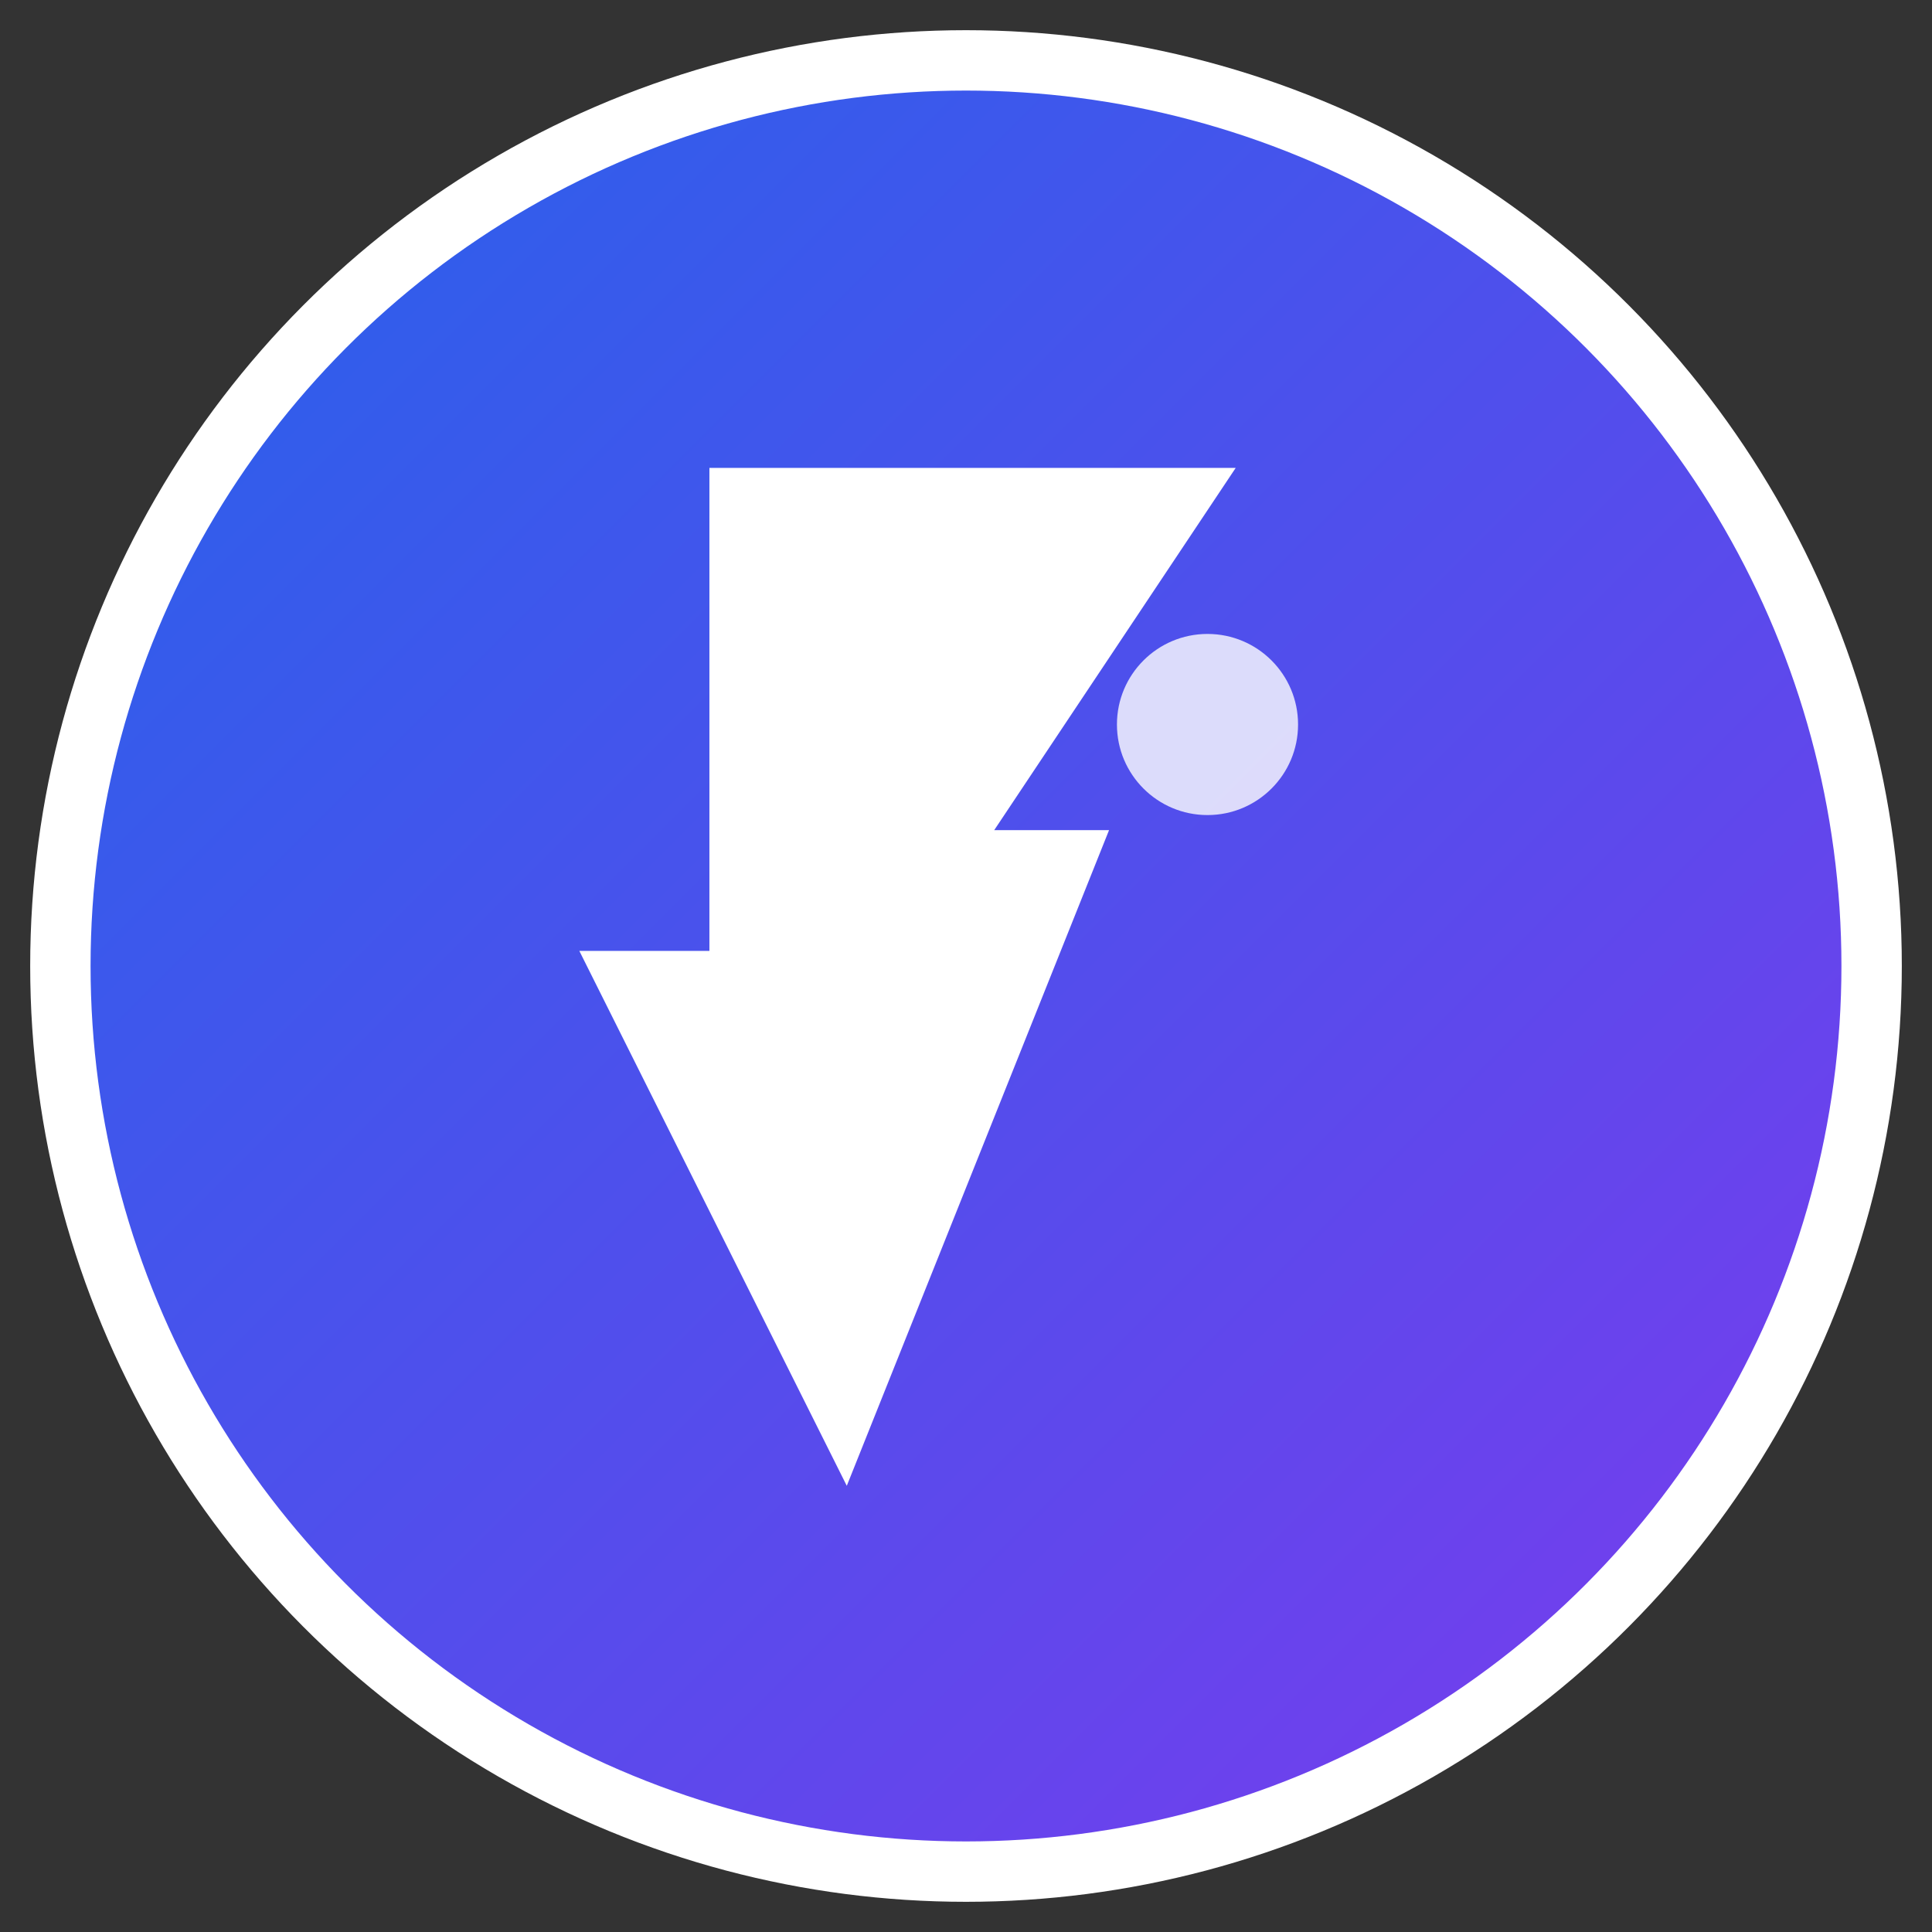 <svg xmlns="http://www.w3.org/2000/svg" viewBox="0 0 32 32" width="32" height="32">
  <rect x="0" y="0" width="32" height="32" fill="#333333" stroke="none"/>
  <defs>
    <linearGradient id="tildaGradient" x1="0%" y1="0%" x2="100%" y2="100%">
      <stop offset="0%" style="stop-color:#2563eb;stop-opacity:1" />
      <stop offset="100%" style="stop-color:#7c3aed;stop-opacity:1" />
    </linearGradient>
  </defs>
  
  <!-- Background circle -->
  <circle cx="16" cy="16" r="15" fill="url(#tildaGradient)" stroke="#ffffff" stroke-width="1"/>
  
  <!-- Lightning bolt icon representing Tilda's innovation -->
  <path d="M12 8 L20 8 L16 14 L18 14 L14 24 L10 16 L12 16 Z" 
        fill="#ffffff" 
        stroke="#ffffff" 
        stroke-width="0.5"/>
  
  <!-- Small accent dot -->
  <circle cx="20" cy="12" r="1.5" fill="#ffffff" opacity="0.8"/>
</svg>